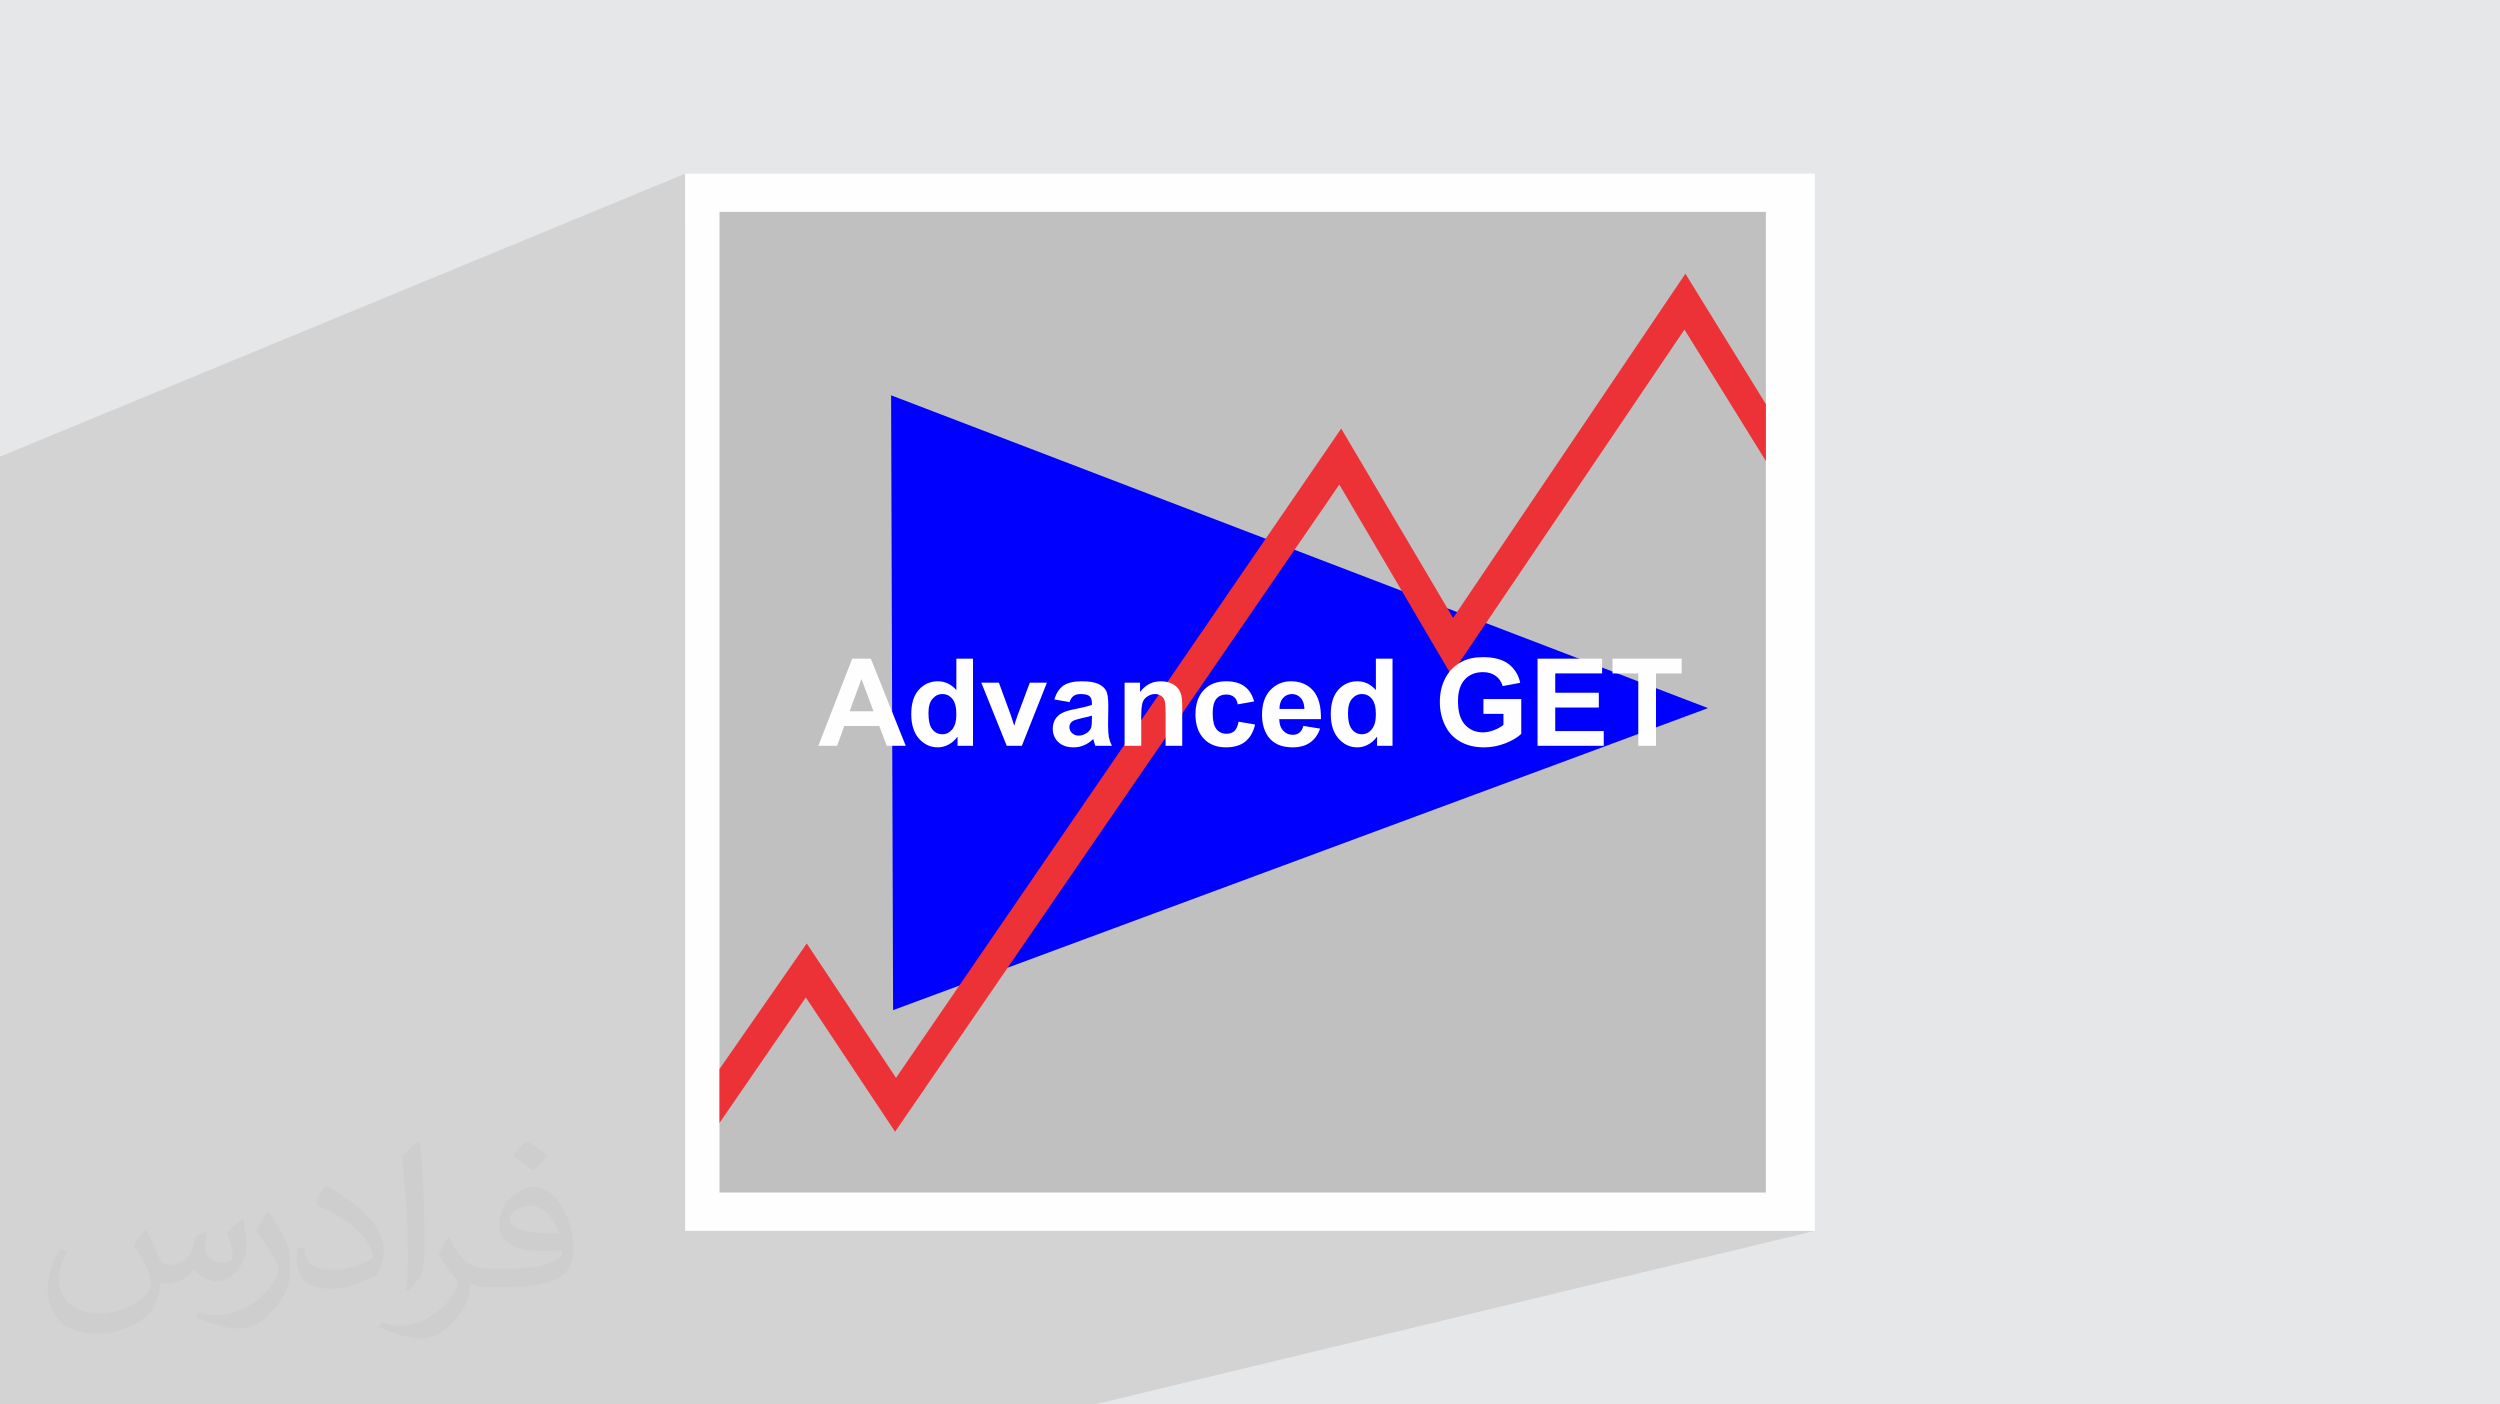 <?xml version="1.0" encoding="UTF-8"?>
<!DOCTYPE svg PUBLIC "-//W3C//DTD SVG 1.0//EN" "http://www.w3.org/TR/2001/REC-SVG-20010904/DTD/svg10.dtd">
<!-- Creator: CorelDRAW -->
<svg xmlns="http://www.w3.org/2000/svg" xml:space="preserve" width="94.192mm" height="52.917mm" version="1.0" style="shape-rendering:geometricPrecision; text-rendering:geometricPrecision; image-rendering:optimizeQuality; fill-rule:evenodd; clip-rule:evenodd"
viewBox="0 0 9404.92 5283.66"
 xmlns:xlink="http://www.w3.org/1999/xlink"
 xmlns:xodm="http://www.corel.com/coreldraw/odm/2003">
 <defs>
  <style type="text/css">
   <![CDATA[
    .fil5 {fill:#0000FE}
    .fil4 {fill:silver}
    .fil3 {fill:#FEFEFE}
    .fil6 {fill:#ED3237;fill-rule:nonzero}
    .fil7 {fill:#FEFEFE;fill-rule:nonzero}
    .fil2 {fill:#373435;fill-opacity:0.031}
    .fil1 {fill:#2B2A29;fill-opacity:0.102}
    .fil0 {fill:#E6E7E8}
   ]]>
  </style>
 </defs>
 <g id="Layer_x0020_1">
  <polygon class="fil0" points="-0,0 9404.92,0 9404.92,5283.66 -0,5283.66 "/>
  <polygon class="fil1" points="-0,3731.36 -0,3714.07 -0,3695.47 -0,3655.73 -0,3577.15 -0,3554.85 -0,3444.45 -0,3379.89 -0,3275.77 -0,3171.35 -0,2742.18 -0,2742.16 -0,1896.58 -0,1717.82 2577.52,653.29 2577.52,849.42 2706.64,796.96 6643.17,796.96 6643.17,1520.17 6643.19,1520.2 6643.19,1734.39 6643.17,1734.4 6643.17,4486.25 6059.15,4630.37 6827.4,4630.37 4117.62,5283.66 3411.79,5283.66 213.12,5283.66 11.45,5283.66 -0,5283.66 -0,5205.35 -0,5026.37 -0,5006.63 -0,4797.46 -0,4682.23 -0,4667.28 -0,4665.97 -0,4634.01 -0,4588.78 -0,4543.23 -0,4534.3 -0,4533.82 -0,4519.69 -0,4511.97 -0,4485.92 -0,4485.81 -0,4482.27 -0,4478.38 -0,4470.65 -0,4466.7 -0,4461.69 -0,4444.97 -0,4436.46 -0,4432.94 -0,4425.15 -0,4420.5 -0,4412.03 -0,4410.56 -0,4406.56 -0,4405.18 -0,4388.69 -0,4375.41 -0,4375.3 -0,4368.33 -0,4366.54 -0,4365.58 -0,4365.3 -0,4360.64 -0,4357.21 -0,4344.98 -0,4341.52 -0,4334.72 -0,4307.11 -0,4302.88 -0,4301.4 -0,4299.47 -0,4296.35 -0,4290.82 -0,4286.7 -0,4285.67 -0,4281.79 -0,4281.78 -0,4278.41 -0,4277.86 -0,4276.79 -0,4273.2 -0,4267.87 -0,4244.91 -0,4244.73 -0,4241.16 -0,4237.7 -0,4236.07 -0,4235.84 -0,4231.27 -0,4229.04 -0,4228.94 -0,4228.53 -0,4222.51 -0,4203.73 -0,4203.65 -0,4202.71 -0,4195.01 -0,4190.57 -0,4180.21 -0,4179.83 -0,4172.53 -0,4167 -0,4159.13 -0,4153.89 -0,4153.87 -0,4149.75 -0,4149.12 -0,4142.33 -0,4127.37 -0,4122.44 -0,4119.14 -0,4119.03 -0,4118.63 -0,4108.01 -0,4106.37 -0,4100.55 -0,4096.07 -0,4095.57 -0,4092.62 -0,4087.66 -0,4083.76 -0,4081.62 -0,4078.31 -0,4066.14 -0,4060.49 -0,4058.86 -0,4054.64 -0,4054.25 -0,4043.5 -0,4041.97 -0,4033.13 -0,4030.34 -0,4030.32 -0,4027.86 -0,4026.95 -0,4026.76 -0,4024.89 -0,4015.33 -0,4009.25 -0,4004.49 -0,4002.2 -0,3995.36 -0,3992.07 -0,3991.35 -0,3988.81 -0,3987.51 -0,3980.24 -0,3974.52 -0,3972.89 -0,3971.65 -0,3964.2 -0,3962.51 -0,3958.08 -0,3954.78 -0,3946.64 -0,3945.15 -0,3940.98 -0,3934.34 -0,3932.77 -0,3930.66 -0,3928.92 -0,3928.91 -0,3908 -0,3907.67 -0,3899.33 -0,3896.42 -0,3874.49 -0,3855.87 -0,3852.83 -0,3844.78 -0,3833.51 -0,3831.82 -0,3822 -0,3802.64 -0,3802.09 -0,3799.47 -0,3794.82 -0,3794.3 -0,3777.7 -0,3777.69 -0,3749.87 -0,3744.75 "/>
  <path class="fil2" d="M548.54 4627.69c17.95,27.21 29.6,53.36 40.96,82.43 8.45,16.91 12.93,48.09 52.57,48.09 11.61,0 28.28,-3.42 43.06,-11.61 16.63,-8.73 29.32,-21.94 35.94,-42l15.85 -53.36 38.57 -19.02 2.64 2.64c-5.27,20.09 -6.59,39.36 -6.59,54.43 0,44.63 38.57,61.56 69.22,61.56 17.95,0 34.09,-8.73 34.09,-25.11 0,-21.13 -8.98,-57.06 -20.62,-89.29 17.95,-17.95 35.94,-35.94 56.53,-50.47l3.17 1.6c8.98,38.04 14,75.56 14,100.66 0,24.57 -10.83,51.79 -19.81,69.49 -18.49,34.87 -51.25,62.62 -90.87,62.62 -30.1,0 -63.65,-15.07 -86.66,-43.06l-1.32 0c-21.66,26.96 -55.22,51.25 -108.86,51.25l-16.63 0c-2.64,35.41 -10.29,60.49 -21.94,82.95 -31.95,62.34 -126.81,106.47 -216.1,106.47 -124.17,0 -186.51,-71.59 -186.51,-166.96 0,-58.91 19.27,-113.6 48.88,-152.42l24.29 10.04c-18.49,35.41 -30.91,68.68 -30.91,101.45 0,89.29 72.66,131.83 156.4,131.83 77.68,0 173.83,-49.41 191.28,-106.72 -6.59,-62.62 -30.1,-91.93 -66.04,-148.99 10.83,-19.02 24.83,-38.04 42.28,-58.38l3.17 0 0 0 0 0 -0.02 -0.09zm1432.13 -336.04c26.15,16.39 51.79,35.66 76.87,57.85 -14,19.81 -31.45,37.79 -53.11,53.64 -25.11,-20.34 -50.19,-37.79 -75.84,-56.27 17.42,-19.55 34.62,-38.29 52.04,-55.22l0 0 0 0 0 0 0 0 0 0 0.03 0zm13.47 244.11c-42.28,0 -76.87,27.75 -76.87,48.34 0,44.13 84.53,57.85 185.72,57.31 -12.68,-51.79 -57.06,-105.68 -108.86,-105.68l0.01 0.03zm-94.86 236.19c54.96,0 103.04,-1.6 139.74,-10.83 40.96,-10.29 75.56,-30.91 75.56,-45.17 0,-3.7 0,-8.19 -1.32,-11.89 -22.98,2.11 -49.41,2.11 -72.38,2.11 -74.49,0 -131.55,-16.91 -154.02,-58.66 -5.55,-11.61 -9.51,-24.57 -9.51,-39.36 0,-40.43 17.42,-79.79 48.09,-107 25.61,-22.45 53.89,-36.44 82.67,-36.44 52.04,0 93.51,41.75 122.57,107.54 15.85,35.94 26.68,77.4 26.68,129.72 0,34.87 -9.51,64.19 -31.17,85.85 -40.43,39.11 -114.92,53.89 -229.04,53.89l-51.79 0 0 0 -13.47 0c-28.28,0 -48.62,-5.02 -64.72,-17.42l-2.64 0c0.79,6.59 1.32,12.93 1.32,19.02 0,25.61 -8.45,58.38 -25.61,84.53 -50.72,75.3 -105.68,108.04 -153.24,108.04 -48.09,0 -107,-18.49 -160.11,-42.54l9.51 -18.49c17.17,7.13 40.96,11.89 73.7,11.89 85.85,0 198.66,-82.43 212.66,-163 -3.17,-6.59 -8.98,-15.32 -17.17,-24.57 -25.11,-29.85 -40.96,-54.68 -55.75,-80.83 12.68,-25.11 24.29,-45.17 35.13,-63.4l4.49 -0.53c36.72,74.77 69.99,117.55 144.23,117.55l11.61 0 0 0 53.89 0 0 0 0 0 0 0 0 0 0 0 0.09 0.01zm-371.98 79c6.34,-34.34 6.87,-72.91 6.87,-108.86l0 -53.36c0,-99.6 -12.68,-244.36 -22.98,-338.68 17.95,-19.27 43.06,-42 62.87,-57.31l5.81 1.6c13.47,118.62 16.63,256 16.63,383.06 0,33.3 -1.32,65.79 -4.49,89.55 -1.85,30.1 -19.27,52.83 -56.53,87.7l-8.19 -3.7zm-382.8 -157.19c1.85,46.77 24.83,83.49 105.15,83.49 49.93,0 92.19,-12.93 138.96,-35.13 8.45,-3.7 12.93,-8.73 12.93,-12.93 0,-29.32 -22.45,-68.15 -60.23,-103.55 -36.72,-33.3 -85.34,-62.62 -130.76,-82.18 -15.6,-6.59 -20.62,-13.47 -20.62,-20.09 0,-13.47 17.95,-41.75 32.77,-62.09l5.02 -0.53c52.04,27.21 110.17,67.64 153.24,112.53 39.11,41.47 63.4,83.49 63.4,129.19 0,33.81 -10.29,65.51 -26.96,95.11 -57.06,28.79 -117.83,50.72 -178.06,50.72 -73.17,0 -123.1,-34.34 -123.1,-114.92 0,-8.73 0,-22.19 3.17,-39.64l25.11 0 0 0 0 0 0 0 0 0 0 0 -0.02 0zm-132.37 -132.9l45.45 73.45c16.63,27.21 32.23,56.81 32.23,103.55l0 59.7c0,48.34 -30.91,100.13 -80.83,151.38 -39.11,34.62 -73.7,49.41 -105.68,49.41 -47.55,0 -101.98,-14.79 -164.85,-41.75l7.13 -18.49c19.81,5.27 42.79,9.77 71.06,9.77 90.36,-0.53 182.8,-66.57 225.08,-147.15 5.02,-9.26 6.87,-17.95 6.87,-24.04 0,-9.26 -5.02,-19.55 -8.98,-28.79 -22.98,-43.31 -48.62,-82.95 -76.87,-119.68 14.79,-23.25 29.6,-45.7 45.7,-67.9l3.7 0.53 0 0 0 0 0 0 0 0 0 0 -0.02 0.01z"/>
  <g id="_1698682465600">
   <rect class="fil3" x="2577.52" y="653.3" width="4249.89" height="3977.07"/>
   <rect class="fil4" x="2706.64" y="796.97" width="3936.53" height="3689.29"/>
   <polygon class="fil5" points="3352.31,1487.14 6425.46,2663.87 3359.8,3800.06 3352.31,1487.16 "/>
   <polygon class="fil6" points="3035,3549.29 3370.82,4054.8 5045.56,1612.32 5466.46,2324.53 6340.41,1029.68 6643.19,1520.2 6643.19,1734.39 6336.89,1239.91 5458.97,2538.28 5038.52,1822.98 3367.3,4257.53 3031.48,3752.47 2706.66,4224.48 2706.66,4021.75 3035,3549.3 "/>
   <path class="fil7" d="M3407.39 2805.77l-71.39 0 -28.2 -74.48 -131.77 0 -26.89 74.48 -70.51 0 127.37 -327.89 70.07 0 131.34 327.89 -0.02 0zm-121.2 -130.01l-45.39 -121.65 -44.5 121.65 89.91 0 -0.02 0z"/>
   <path id="_1" class="fil7" d="M3660.37 2805.77l-58.18 0 0 -34.82c-9.7,13.66 -21.16,23.8 -34.38,30.42 -13.23,7.04 -26.45,10.14 -40.11,10.14 -27.32,0 -50.69,-11.01 -70.51,-32.62 -19.39,-22.47 -29.09,-52.88 -29.09,-92.55 0,-40.11 9.7,-70.95 28.66,-91.66 18.95,-21.16 42.74,-31.73 71.84,-31.73 26.45,0 49.8,11.01 69.2,33.05l0 -118.12 62.58 0 0 327.9 0 -0.02zm-167.47 -123.39c0,25.56 3.52,43.62 10.14,55.09 10.14,16.73 24.23,24.68 42.74,24.68 14.11,0 26.45,-6.16 36.58,-18.5 10.14,-12.35 15.43,-30.85 15.43,-55.09 0,-27.77 -4.85,-47.16 -15,-59.5 -9.7,-11.89 -22.47,-18.07 -37.46,-18.07 -14.99,0 -27.32,6.16 -37.46,18.07 -10.14,11.89 -14.99,29.53 -14.99,53.32l0.02 0z"/>
   <path id="_2" class="fil7" d="M3787.3 2805.77l-95.63 -237.55 66.11 0 44.51 121.2 13.22 40.55c3.09,-10.57 5.3,-17.19 6.16,-20.27 2.21,-7.05 4.41,-13.66 7.05,-20.28l45.39 -121.2 64.34 0 -94.31 237.55 -56.85 0z"/>
   <path id="_3" class="fil7" d="M4023.53 2641.38l-56.85 -10.14c6.62,-23.35 17.62,-40.11 33.05,-51.57 15.88,-11 39.23,-16.73 70.07,-16.73 27.77,0 48.93,3.52 62.59,10.14 13.66,6.61 23.35,14.99 28.65,25.11 5.73,10.14 8.39,29.09 8.39,56.42l-0.89 73.16c0,20.72 1.32,36.15 3.09,46.27 2.2,9.7 5.73,20.27 11.46,31.73l-62.59 0c-1.32,-3.96 -3.53,-10.14 -5.73,-18.5 -1.32,-3.53 -1.77,-6.17 -2.2,-7.05 -11.01,10.57 -22.48,18.5 -34.38,23.35 -12.35,5.29 -25.12,7.93 -39.23,7.93 -24.23,0 -43.62,-6.61 -57.73,-19.84 -13.66,-13.23 -20.73,-29.96 -20.73,-50.23 0,-13.23 3.09,-25.12 9.27,-35.7 6.61,-10.58 15.43,-18.51 27.32,-24.24 11.46,-5.73 27.77,-10.57 49.8,-14.54 29.09,-5.73 49.36,-11.01 60.82,-15.43l0 -6.61c0,-11.89 -3.09,-20.72 -8.82,-26 -6.16,-5.3 -17.18,-7.93 -33.93,-7.93 -11.01,0 -19.84,2.2 -26,7.04 -6.61,4.41 -11.46,11.89 -15.43,23.35zm84.17 50.69c-7.93,2.65 -20.73,6.16 -38.35,9.7 -17.18,3.96 -28.65,7.49 -33.93,11 -8.38,5.73 -12.34,13.23 -12.34,22.04 0,8.82 3.09,16.32 9.7,22.93 6.61,6.16 14.99,9.7 25.12,9.7 11.45,0 22.04,-3.96 32.61,-11.46 7.5,-5.73 12.34,-12.34 15,-20.72 1.31,-5.3 2.2,-15.43 2.2,-30.41l0 -12.78 0 0.02z"/>
   <path id="_4" class="fil7" d="M4447.51 2805.77l-62.59 0 0 -121.2c0,-25.57 -1.31,-42.31 -3.96,-49.8 -2.65,-7.5 -7.04,-13.23 -13.22,-17.19 -6.17,-4.41 -13.66,-6.61 -22.04,-6.61 -11.01,0 -20.73,3.09 -29.54,9.27 -8.82,5.72 -15,13.65 -18.07,23.34 -3.09,10.14 -4.85,28.21 -4.85,54.66l0 107.54 -62.58 0 0 -237.55 58.18 0 0 34.82c20.72,-26.89 46.72,-40.11 78.45,-40.11 14.11,0 26.89,2.65 38.35,7.49 11.45,5.3 20.27,11.46 26,19.39 6.16,7.5 10.14,16.32 12.34,26 2.65,10.14 3.53,24.24 3.53,42.32l0 147.65 -0.02 0z"/>
   <path id="_5" class="fil7" d="M4718.1 2638.76l-61.7 11c-2.2,-12.34 -6.61,-21.59 -14.11,-27.77 -7.49,-6.16 -17.18,-9.26 -28.65,-9.26 -15.88,0 -28.2,5.29 -37.46,15.88 -9.26,11 -14.11,29.08 -14.11,54.65 0,28.2 4.85,48.04 14.11,59.5 9.7,11.89 22.04,17.62 37.89,17.62 11.89,0 22.04,-3.53 29.54,-10.14 7.5,-7.05 12.78,-18.5 15.88,-35.27l62.15 10.58c-6.61,28.65 -18.95,49.8 -37.02,64.34 -18.07,14.55 -42.75,21.59 -73.16,21.59 -34.82,0 -62.15,-11 -82.85,-32.61 -20.72,-22.04 -31.3,-52.45 -31.3,-91.23 0,-39.23 10.58,-70.07 31.3,-91.66 20.72,-22.05 48.47,-33.05 84.18,-33.05 28.66,0 51.57,6.16 68.77,18.95 17.18,12.34 29.08,31.3 36.57,56.85l-0.02 0.02z"/>
   <path id="_6" class="fil7" d="M4903.22 2730.85l63.02 10.14c-8.38,23.35 -20.72,40.55 -38.34,52.89 -17.19,11.89 -39.23,17.62 -65.23,17.62 -40.99,0 -71.84,-13.23 -91.66,-40.11 -15.43,-22.04 -23.35,-49.36 -23.35,-82.43 0,-39.22 10.14,-70.07 30.85,-92.54 20.72,-22.04 46.72,-33.5 78,-33.5 35.27,0 63.03,11.89 83.73,35.26 20.27,23.35 29.96,59.05 29.09,107.1l-156.89 0c0.43,18.95 5.29,33.49 14.99,43.62 9.7,10.57 21.59,15.42 36.15,15.42 9.7,0 18.07,-2.65 24.69,-7.93 6.61,-5.29 11.89,-13.66 14.99,-25.56l-0.03 0.01zm3.96 -63.89c-0.44,-18.07 -5.3,-32.16 -14.11,-41.43 -8.82,-9.7 -19.84,-14.54 -32.62,-14.54 -13.66,0 -25.11,5.29 -33.93,14.99 -8.81,10.14 -13.23,23.8 -13.23,41l93.89 0 0 -0.02z"/>
   <path id="_7" class="fil7" d="M5238.61 2805.77l-58.18 0 0 -34.82c-9.7,13.66 -21.16,23.8 -34.39,30.42 -13.22,7.04 -26.45,10.14 -40.11,10.14 -27.32,0 -50.68,-11.01 -70.07,-32.62 -19.84,-22.47 -29.54,-52.88 -29.54,-92.55 0,-40.11 9.7,-70.95 28.65,-91.66 18.96,-21.16 42.75,-31.73 71.85,-31.73 26.45,0 49.8,11.01 69.19,33.05l0 -118.12 62.59 0 0 327.9 0.02 -0.02zm-167.49 -123.39c0,25.56 3.52,43.62 10.57,55.09 10.14,16.73 24.23,24.68 42.31,24.68 14.11,0 26.45,-6.16 36.58,-18.5 10.14,-12.35 15.42,-30.85 15.42,-55.09 0,-27.77 -4.84,-47.16 -14.99,-59.5 -9.7,-11.89 -22.04,-18.07 -37.46,-18.07 -14.99,0 -27.32,6.16 -37.46,18.07 -10.14,11.89 -14.99,29.53 -14.99,53.32l0.02 0z"/>
   <path id="_8" class="fil7" d="M5580.59 2685.45l0 -55.54 142.35 0 0 130.89c-13.66,13.23 -33.93,25.12 -60.38,35.71 -26,10.13 -52.89,14.99 -79.77,14.99 -34.39,0 -63.9,-7.05 -89.47,-21.59 -25.56,-14.11 -44.5,-34.82 -57.29,-61.7 -13.23,-26.89 -19.39,-55.98 -19.39,-87.71 0,-33.93 7.05,-64.34 21.59,-91.23 14.11,-26.45 35.27,-46.72 62.59,-60.81 21.15,-11.01 47.15,-16.31 78.45,-16.31 40.54,0 72.72,8.38 95.63,25.56 22.48,17.19 37.46,40.55 44.07,70.96l-66.11 12.34c-4.41,-16.31 -13.22,-29.09 -26,-38.34 -12.77,-9.27 -28.65,-14.11 -47.61,-14.11 -29.08,0 -52,9.26 -68.76,27.77 -17.19,18.5 -25.57,45.39 -25.57,81.54 0,39.23 8.38,68.31 25.57,87.7 17.62,19.39 40.11,29.54 68.31,29.54 13.66,0 27.32,-3.09 41.43,-8.38 14.11,-5.3 26,-11.89 35.7,-19.84l0 -41.43 -75.36 0 0.03 -0.02z"/>
   <polygon id="_9" class="fil7" points="5784.21,2805.77 5784.21,2477.88 6027.06,2477.88 6027.06,2533.41 5850.77,2533.41 5850.77,2606.13 6014.73,2606.13 6014.73,2661.67 5850.77,2661.67 5850.77,2750.26 6033.24,2750.26 6033.24,2805.79 5784.23,2805.79 "/>
   <polygon id="_10" class="fil7" points="6163.23,2805.77 6163.23,2533.41 6066.27,2533.41 6066.27,2477.88 6326.29,2477.88 6326.29,2533.41 6229.78,2533.41 6229.78,2805.77 "/>
  </g>
 </g>
</svg>
